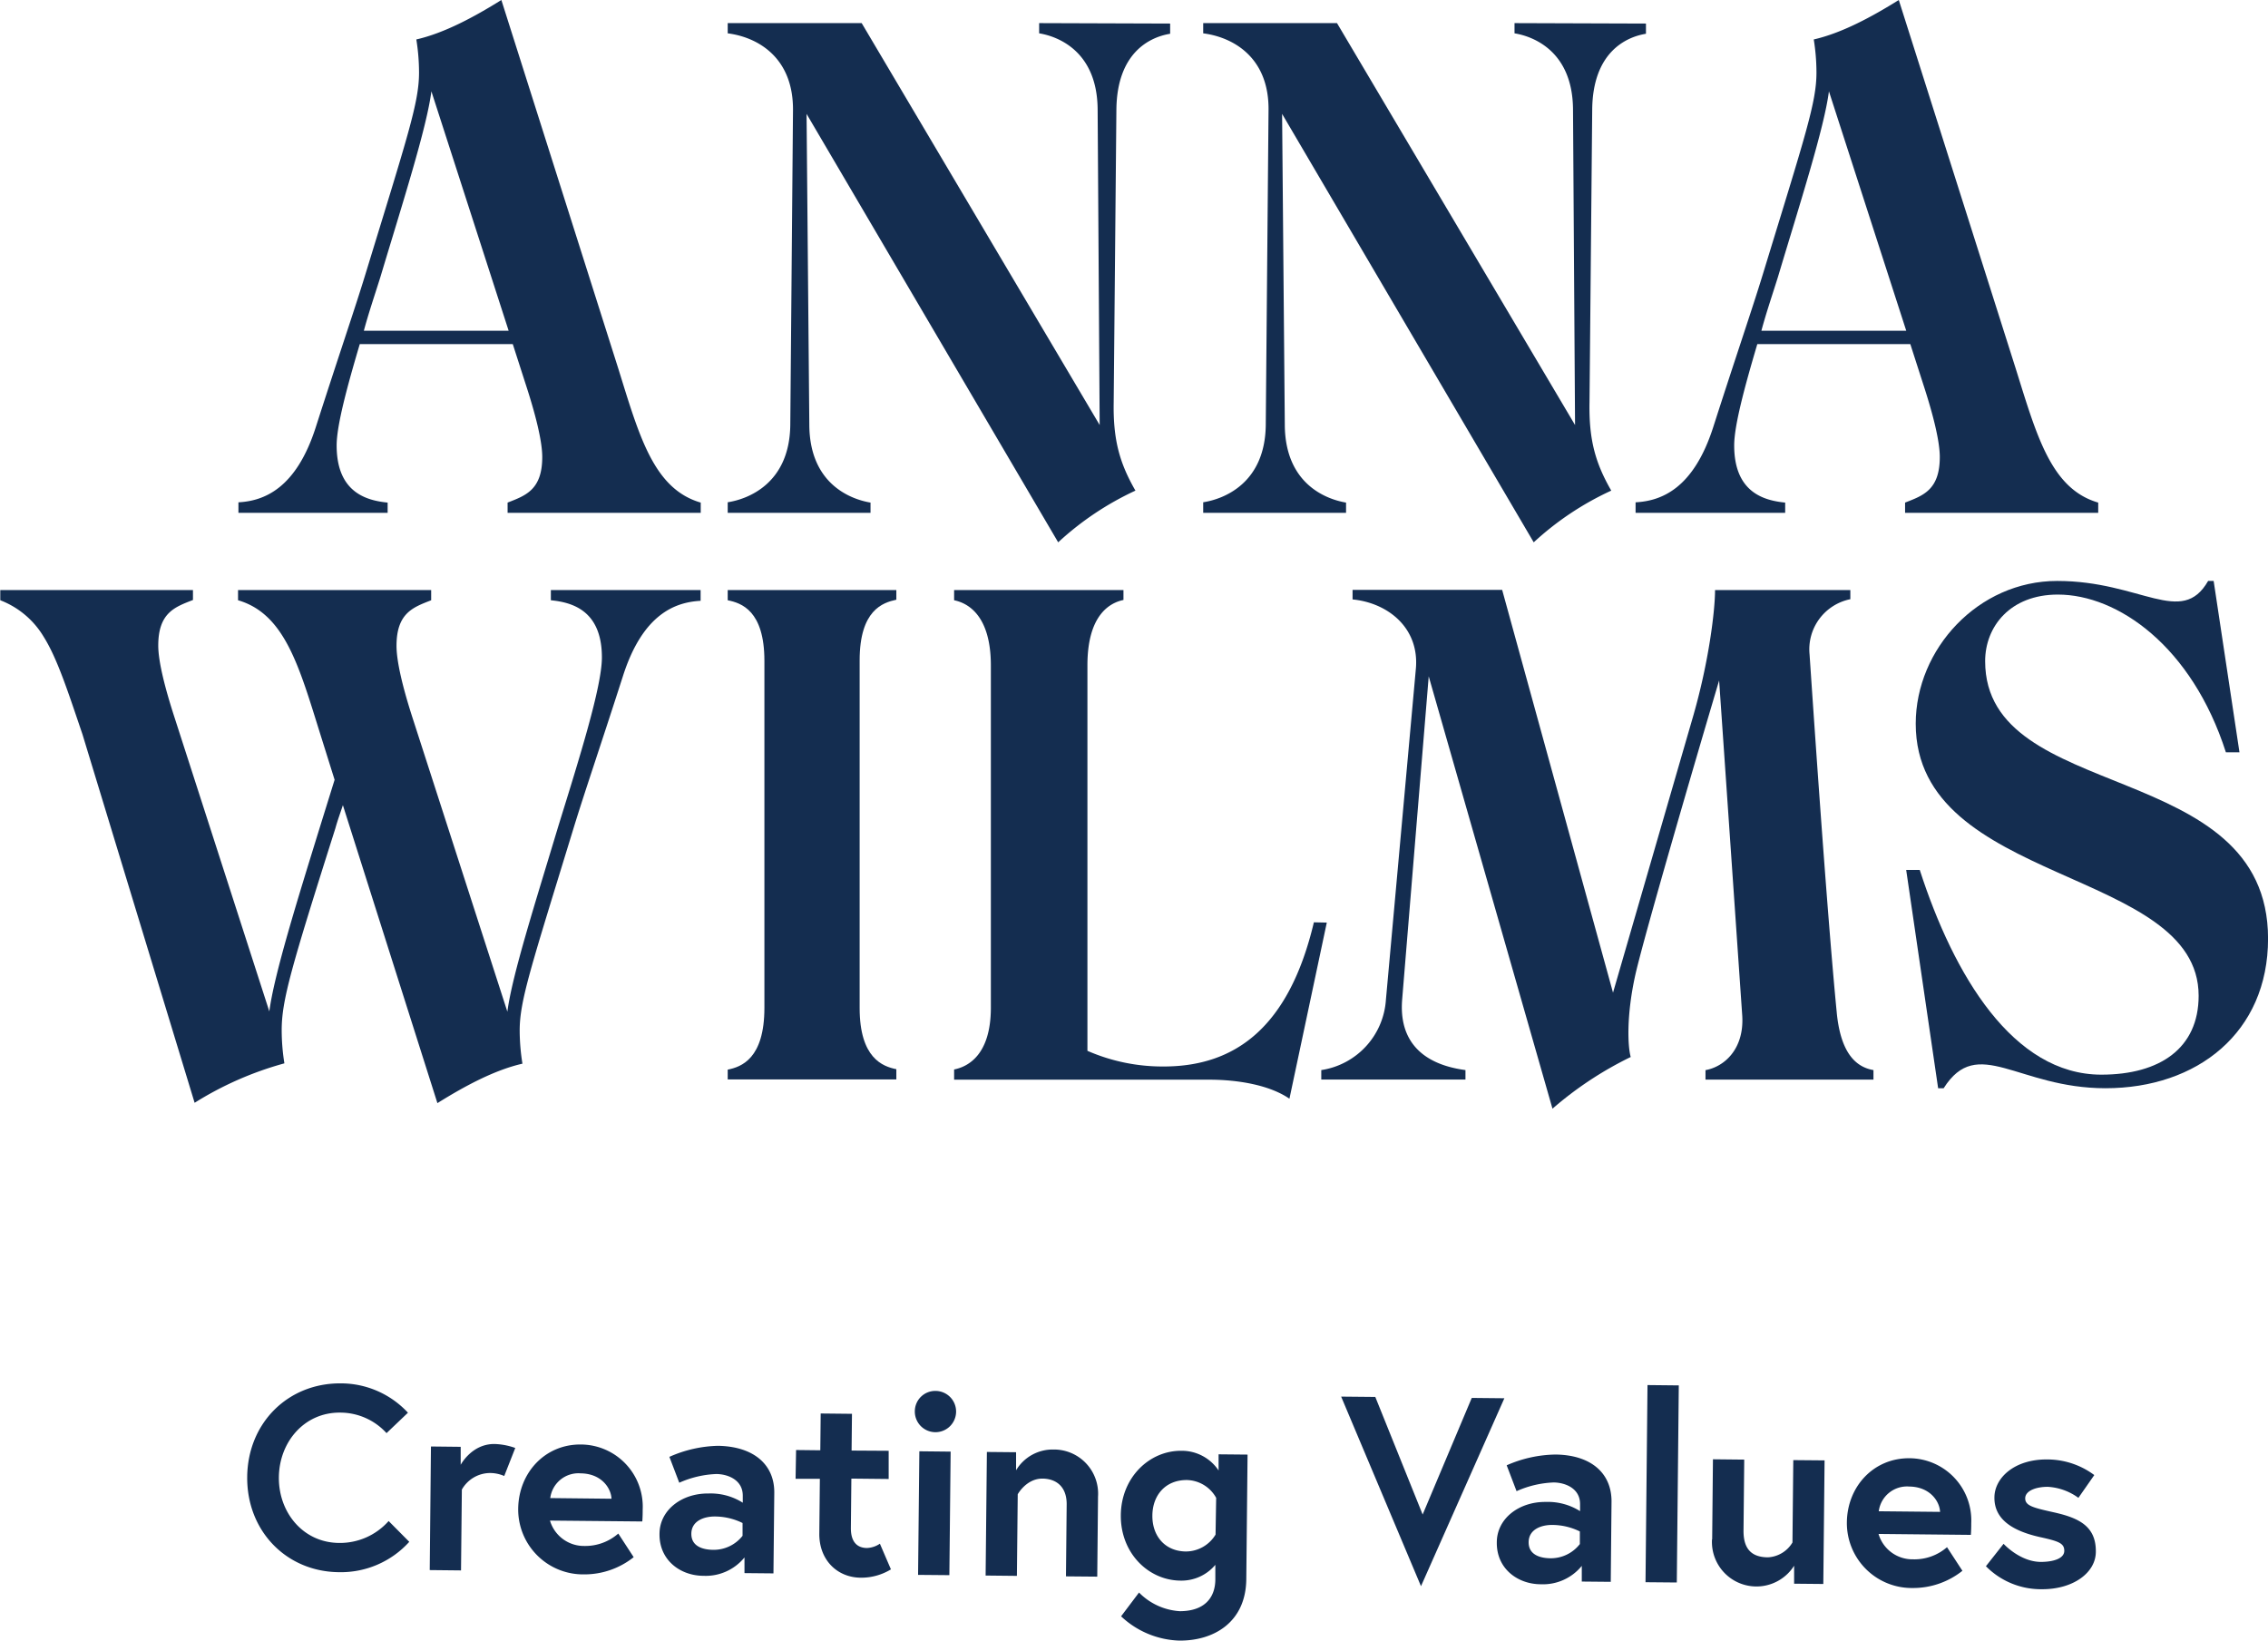 <svg id="Ebene_1" data-name="Ebene 1" xmlns="http://www.w3.org/2000/svg" viewBox="0 0 411.02 297.34"><defs><style>.cls-1{fill:#142d50;}</style></defs><path class="cls-1" d="M459.52,338.29c16.64,0,29.46-10.1,29.46-27.11,0-32.91-51.27-24.28-51.27-50.29,0-6.28,4.56-12.07,13.18-12.07,10.85,0,24.28,9.36,30.45,28.59h2.46l-4.68-31.06h-1c-4.81,8.38-12.2,0-27.36,0-14.3,0-25.63,12.33-25.63,25.88,0,29.34,51.27,26,51.27,49.3,0,9.49-7,14.3-17.63,14.3-16,0-26.74-18-32.91-37.1h-2.46l5.79,39.56h1c6.16-9.73,13.43,0,29.33,0" transform="translate(-77.95 -141.06)"/><path class="cls-1" d="M410.82,324.61c-1.85-18.85-4.56-59.53-4.93-64.95a9.26,9.26,0,0,1,7.39-10V248H388.76c0,3.7-1.11,12.94-3.95,22.8l-14.54,50.17-20.09-73H323.07v1.73c6.41.62,12.2,5.18,11.46,12.69l-5.42,59.9A13.8,13.8,0,0,1,317.4,335v1.72h26.13V335c-3.7-.5-12.33-2.35-11.47-12.82l4.81-58.54L359.3,342a64.6,64.6,0,0,1,14.18-9.37c-.5-1.72-.87-7.27.86-15,1.6-7,10.47-37.47,15.16-53.24l4.19,60.76c.37,6-3.21,9.24-6.66,9.86v1.72h30.44V335c-3.69-.62-6-3.82-6.65-10.36" transform="translate(-77.95 -141.06)"/><path class="cls-1" d="M316.06,308.22c-4.56,19.23-14.42,26.13-27.24,26.13a34,34,0,0,1-13.8-2.84V261.63c0-9.12,4.07-11.33,6.53-11.83V248H250.86v1.85c2.47.5,6.66,2.71,6.66,11.83v62c0,8.62-4.19,10.72-6.66,11.21v1.85h46.22c5.3,0,11,1,14.55,3.45l6.77-31.92Z" transform="translate(-77.95 -141.06)"/><path class="cls-1" d="M209.83,336.69h30.56v-1.85c-2.46-.49-6.65-2-6.65-11.09v-63c0-9.12,4.19-10.47,6.65-11V248H209.83v1.85c2.46.5,6.65,1.85,6.65,11v62.86c0,9.24-4.19,10.72-6.65,11.21Z" transform="translate(-77.95 -141.06)"/><path class="cls-1" d="M177.78,248v1.85c3.7.37,9.25,1.73,9.25,10.36,0,5.29-4.07,18.24-7.89,30.56-4.07,13.56-8.38,27-9.24,33.65l-17.14-53.12c-1.72-5.3-2.95-10.23-2.95-13.19,0-6,3.08-7,6.28-8.26V248h-35v1.85c8.5,2.47,11.09,12.08,14.91,24.28l2.59,8.26L136,290.72c-4.19,13.56-8.38,27-9.24,33.65l-17.13-53.12c-1.73-5.3-3-10.23-3-13.19,0-6,3.08-7,6.29-8.26V248H78v1.85a15.74,15.74,0,0,1,7.89,6.66c2.47,3.94,4.44,10.1,7,17.62l20.33,66.8a60.87,60.87,0,0,1,16.27-7.15,38.14,38.14,0,0,1-.49-6c0-5.42,1.72-11.33,9.73-36.6.37-1.36.87-2.71,1.36-4.19l17.13,54c4.93-3.08,10.35-6,15.41-7.15a38.27,38.27,0,0,1-.5-6c0-5.42,2-11.33,9.74-36.6,2-6.53,4.68-14.3,9-27.73,3.57-11.09,9.36-13.31,14.05-13.56V248Z" transform="translate(-77.95 -141.06)"/><path class="cls-1" d="M352.42,145.25v1.85c3.7.61,10.48,3.45,10.6,13.68l.37,57.31-43.14-72.84H296v1.85c5.67.74,12,4.56,11.84,14.05l-.5,56.94c-.12,10.6-7.64,13.43-11.34,14V234h25.89v-1.85c-3.7-.62-11-3.45-11.1-14l-.49-56.45,45.6,77.65a53.79,53.79,0,0,1,14.05-9.37c-2.83-4.93-4.07-9.12-3.94-16l.49-53.12c.12-10.23,6-13.07,9.74-13.68v-1.85Z" transform="translate(-77.95 -141.06)"/><path class="cls-1" d="M266.27,145.25v1.85c3.7.61,10.48,3.45,10.6,13.68l.37,57.31-43.13-72.84H209.83v1.85c5.67.74,11.95,4.56,11.83,14.05l-.49,56.94c-.13,10.6-7.65,13.43-11.34,14V234h25.88v-1.85c-3.7-.62-11-3.45-11.09-14l-.5-56.45,45.6,77.65a54,54,0,0,1,14-9.37c-2.83-4.93-4.06-9.12-3.94-16l.49-53.12c.13-10.23,6-13.07,9.74-13.68v-1.85Z" transform="translate(-77.95 -141.06)"/><path class="cls-1" d="M190,207.86l-21.19-66.8c-4.93,3.08-10.36,6-15.41,7.15a38.14,38.14,0,0,1,.49,6c0,5.42-2,11.33-9.73,36.6-2,6.53-4.69,14.3-9,27.73-3.57,11.09-9.37,13.31-14,13.56V234H148.2v-1.85c-3.69-.37-9.24-1.73-9.24-10.36,0-3.57,1.85-10.47,4.19-18.36h27.73l2.34,7.27c1.73,5.3,3,10.23,3,13.19,0,6-3.08,7-6.28,8.26V234h35v-1.85C196.39,229.67,193.8,220.06,190,207.86ZM143.89,201c.86-3.21,2-6.54,3-9.74,4.07-13.56,8.38-27,9.24-33.65l14,43.39Z" transform="translate(-77.95 -141.06)"/><path class="cls-1" d="M443.25,207.86l-21.19-66.8c-4.93,3.08-10.36,6-15.41,7.15a38.14,38.14,0,0,1,.49,6c0,5.42-2,11.33-9.73,36.6-2,6.53-4.69,14.3-9,27.73-3.58,11.09-9.37,13.31-14.05,13.56V234h27.11v-1.85c-3.69-.37-9.24-1.73-9.24-10.36,0-3.57,1.85-10.47,4.19-18.36h27.73l2.34,7.27c1.73,5.3,3,10.23,3,13.19,0,6-3.08,7-6.29,8.26V234h35v-1.85C449.66,229.67,447.07,220.06,443.25,207.86ZM397.16,201c.86-3.21,2-6.54,3-9.74,4.06-13.56,8.38-27,9.24-33.65L423.41,201Z" transform="translate(-77.95 -141.06)"/><path class="cls-1" d="M148.38,416.73l3.74,3.77a16.7,16.7,0,0,1-12.77,5.5c-9.54-.1-16.7-7.5-16.6-17.28s7.4-17,16.95-16.94a16.58,16.58,0,0,1,12.18,5.32L148,400.8a11.36,11.36,0,0,0-8.38-3.72c-6.52-.07-11.06,5.32-11.13,11.7s4.37,11.86,10.89,11.92A11.78,11.78,0,0,0,148.38,416.73Z" transform="translate(-77.95 -141.06)"/><path class="cls-1" d="M171.33,403.49l-2,5.08a6.41,6.41,0,0,0-2.68-.54,5.91,5.91,0,0,0-5,3l-.15,14.65-5.67-.06.22-22.4,5.39.06,0,3.26s2-3.81,6.13-3.77A12.1,12.1,0,0,1,171.33,403.49Z" transform="translate(-77.95 -141.06)"/><path class="cls-1" d="M194.42,414.69c0,.42,0,1.27-.07,2.12l-16.73-.16a6.42,6.42,0,0,0,6.24,4.6A9.08,9.08,0,0,0,190,419l2.79,4.28a14.33,14.33,0,0,1-9,3.12,11.77,11.77,0,0,1-11.93-11.88c.07-6.57,4.89-11.72,11.36-11.66A11.27,11.27,0,0,1,194.42,414.69Zm-5.65-2c-.08-1.94-1.84-4.56-5.58-4.6a5.15,5.15,0,0,0-5.52,4.48Z" transform="translate(-77.95 -141.06)"/><path class="cls-1" d="M218.27,411.62l-.15,14.6-5.25-.05,0-2.84a9.06,9.06,0,0,1-7.4,3.33c-4.21,0-8.06-2.82-8-7.59,0-4.3,4-7.38,8.87-7.33a10.87,10.87,0,0,1,6.22,1.67v-1.28c0-2.93-2.8-3.9-4.78-3.92a18.11,18.11,0,0,0-6.73,1.58l-1.79-4.69a22.76,22.76,0,0,1,8.85-2C214.57,403.22,218.32,406.52,218.27,411.62Zm-5.75,7.79,0-2.32a11.35,11.35,0,0,0-5.09-1.18c-1.75,0-4.17.71-4.19,3.12s2.28,2.91,4,2.92A6.65,6.65,0,0,0,212.52,419.41Z" transform="translate(-77.95 -141.06)"/><path class="cls-1" d="M222.22,403.86l4.39.05.07-6.67,5.67.06-.07,6.66L239,404l0,5.11-6.76-.07-.09,9c0,2.74,1.38,3.56,2.89,3.58a4.49,4.49,0,0,0,2.37-.78l2,4.65A10.29,10.29,0,0,1,234,427c-4.34,0-7.62-3.24-7.57-8l.1-9.92-4.4,0Z" transform="translate(-77.95 -141.06)"/><path class="cls-1" d="M247.51,393.15a3.74,3.74,0,1,1-3.77,3.7A3.7,3.7,0,0,1,247.51,393.15Zm-2.95,10.94,5.67.06L250,426.54l-5.67-.05Z" transform="translate(-77.95 -141.06)"/><path class="cls-1" d="M276.94,412.31l-.14,14.5-5.67-.05.13-13.09c0-3.22-1.94-4.61-4.4-4.63-2.92,0-4.47,2.84-4.47,2.84l-.15,14.79-5.67-.06.23-22.4,5.29.05,0,3.27a7.73,7.73,0,0,1,6.75-3.76A8,8,0,0,1,276.94,412.31Z" transform="translate(-77.95 -141.06)"/><path class="cls-1" d="M291.86,427.53c-5.81-.06-10.86-5-10.79-11.87s5.22-11.72,11-11.66a8,8,0,0,1,6.72,3.57l0-2.93,5.25.05-.23,22.59c-.08,7.79-5.88,11.18-12.16,11.12A16.09,16.09,0,0,1,281.12,434l3.25-4.31a11.34,11.34,0,0,0,7.39,3.38c4.39,0,6.4-2.35,6.44-5.7l0-2.7A8,8,0,0,1,291.86,427.53Zm6.49-15A6.22,6.22,0,0,0,293,409.3c-3.83,0-6.17,2.73-6.21,6.42s2.25,6.49,6.08,6.53a6.3,6.3,0,0,0,5.37-3.06Z" transform="translate(-77.95 -141.06)"/><path class="cls-1" d="M335.47,428.54,321,394.18l6.19.06,8.58,21.31,8.9-21.13,5.91.06Z" transform="translate(-77.95 -141.06)"/><path class="cls-1" d="M370,413.15l-.14,14.6-5.25-.05,0-2.84a9.06,9.06,0,0,1-7.4,3.33c-4.21,0-8.06-2.82-8-7.59,0-4.3,4-7.38,8.86-7.33a10.92,10.92,0,0,1,6.23,1.67v-1.28c0-2.93-2.8-3.9-4.78-3.92a18.11,18.11,0,0,0-6.73,1.58L351,406.63a22.7,22.7,0,0,1,8.85-1.95C366.28,404.75,370,408.05,370,413.15Zm-5.74,7.79,0-2.32a11.35,11.35,0,0,0-5.09-1.18c-1.75,0-4.17.71-4.19,3.12s2.28,2.91,4,2.92A6.65,6.65,0,0,0,364.23,420.94Z" transform="translate(-77.95 -141.06)"/><path class="cls-1" d="M376.52,392.09l5.67.06-.36,35.72-5.67-.05Z" transform="translate(-77.95 -141.06)"/><path class="cls-1" d="M388.24,420.05l.14-14.51,5.67.06-.13,12.94c0,3.31,1.51,4.74,4.4,4.77a5.51,5.51,0,0,0,4.47-2.69l.15-14.93,5.67.05-.23,22.4-5.29-.05,0-3.26a8.07,8.07,0,0,1-14.88-4.78Z" transform="translate(-77.95 -141.06)"/><path class="cls-1" d="M435.19,417.12c0,.42,0,1.27-.07,2.12l-16.73-.17a6.4,6.4,0,0,0,6.24,4.6,9,9,0,0,0,6.17-2.2l2.79,4.28a14.33,14.33,0,0,1-9,3.12A11.77,11.77,0,0,1,412.65,417c.06-6.57,4.89-11.71,11.36-11.65A11.27,11.27,0,0,1,435.19,417.12Zm-5.65-2.05c-.08-1.93-1.85-4.55-5.58-4.59a5.16,5.16,0,0,0-5.53,4.48Z" transform="translate(-77.95 -141.06)"/><path class="cls-1" d="M441.05,420.86s2.95,3.25,6.73,3.28c2.32,0,4.26-.62,4.27-2s-1-1.75-4.41-2.5c-4.44-1-8.29-2.92-8.25-7.17,0-3.5,3.57-7,9.71-6.9a14.29,14.29,0,0,1,8.39,2.83l-2.88,4.13a10.4,10.4,0,0,0-5.56-2c-2.12,0-4.07.71-4.08,2.08s1.49,1.72,5.26,2.56c4.44,1,7.59,2.49,7.54,7.12,0,3.82-4.13,6.85-9.85,6.8a14,14,0,0,1-10.07-4.17Z" transform="translate(-77.95 -141.06)"/></svg>